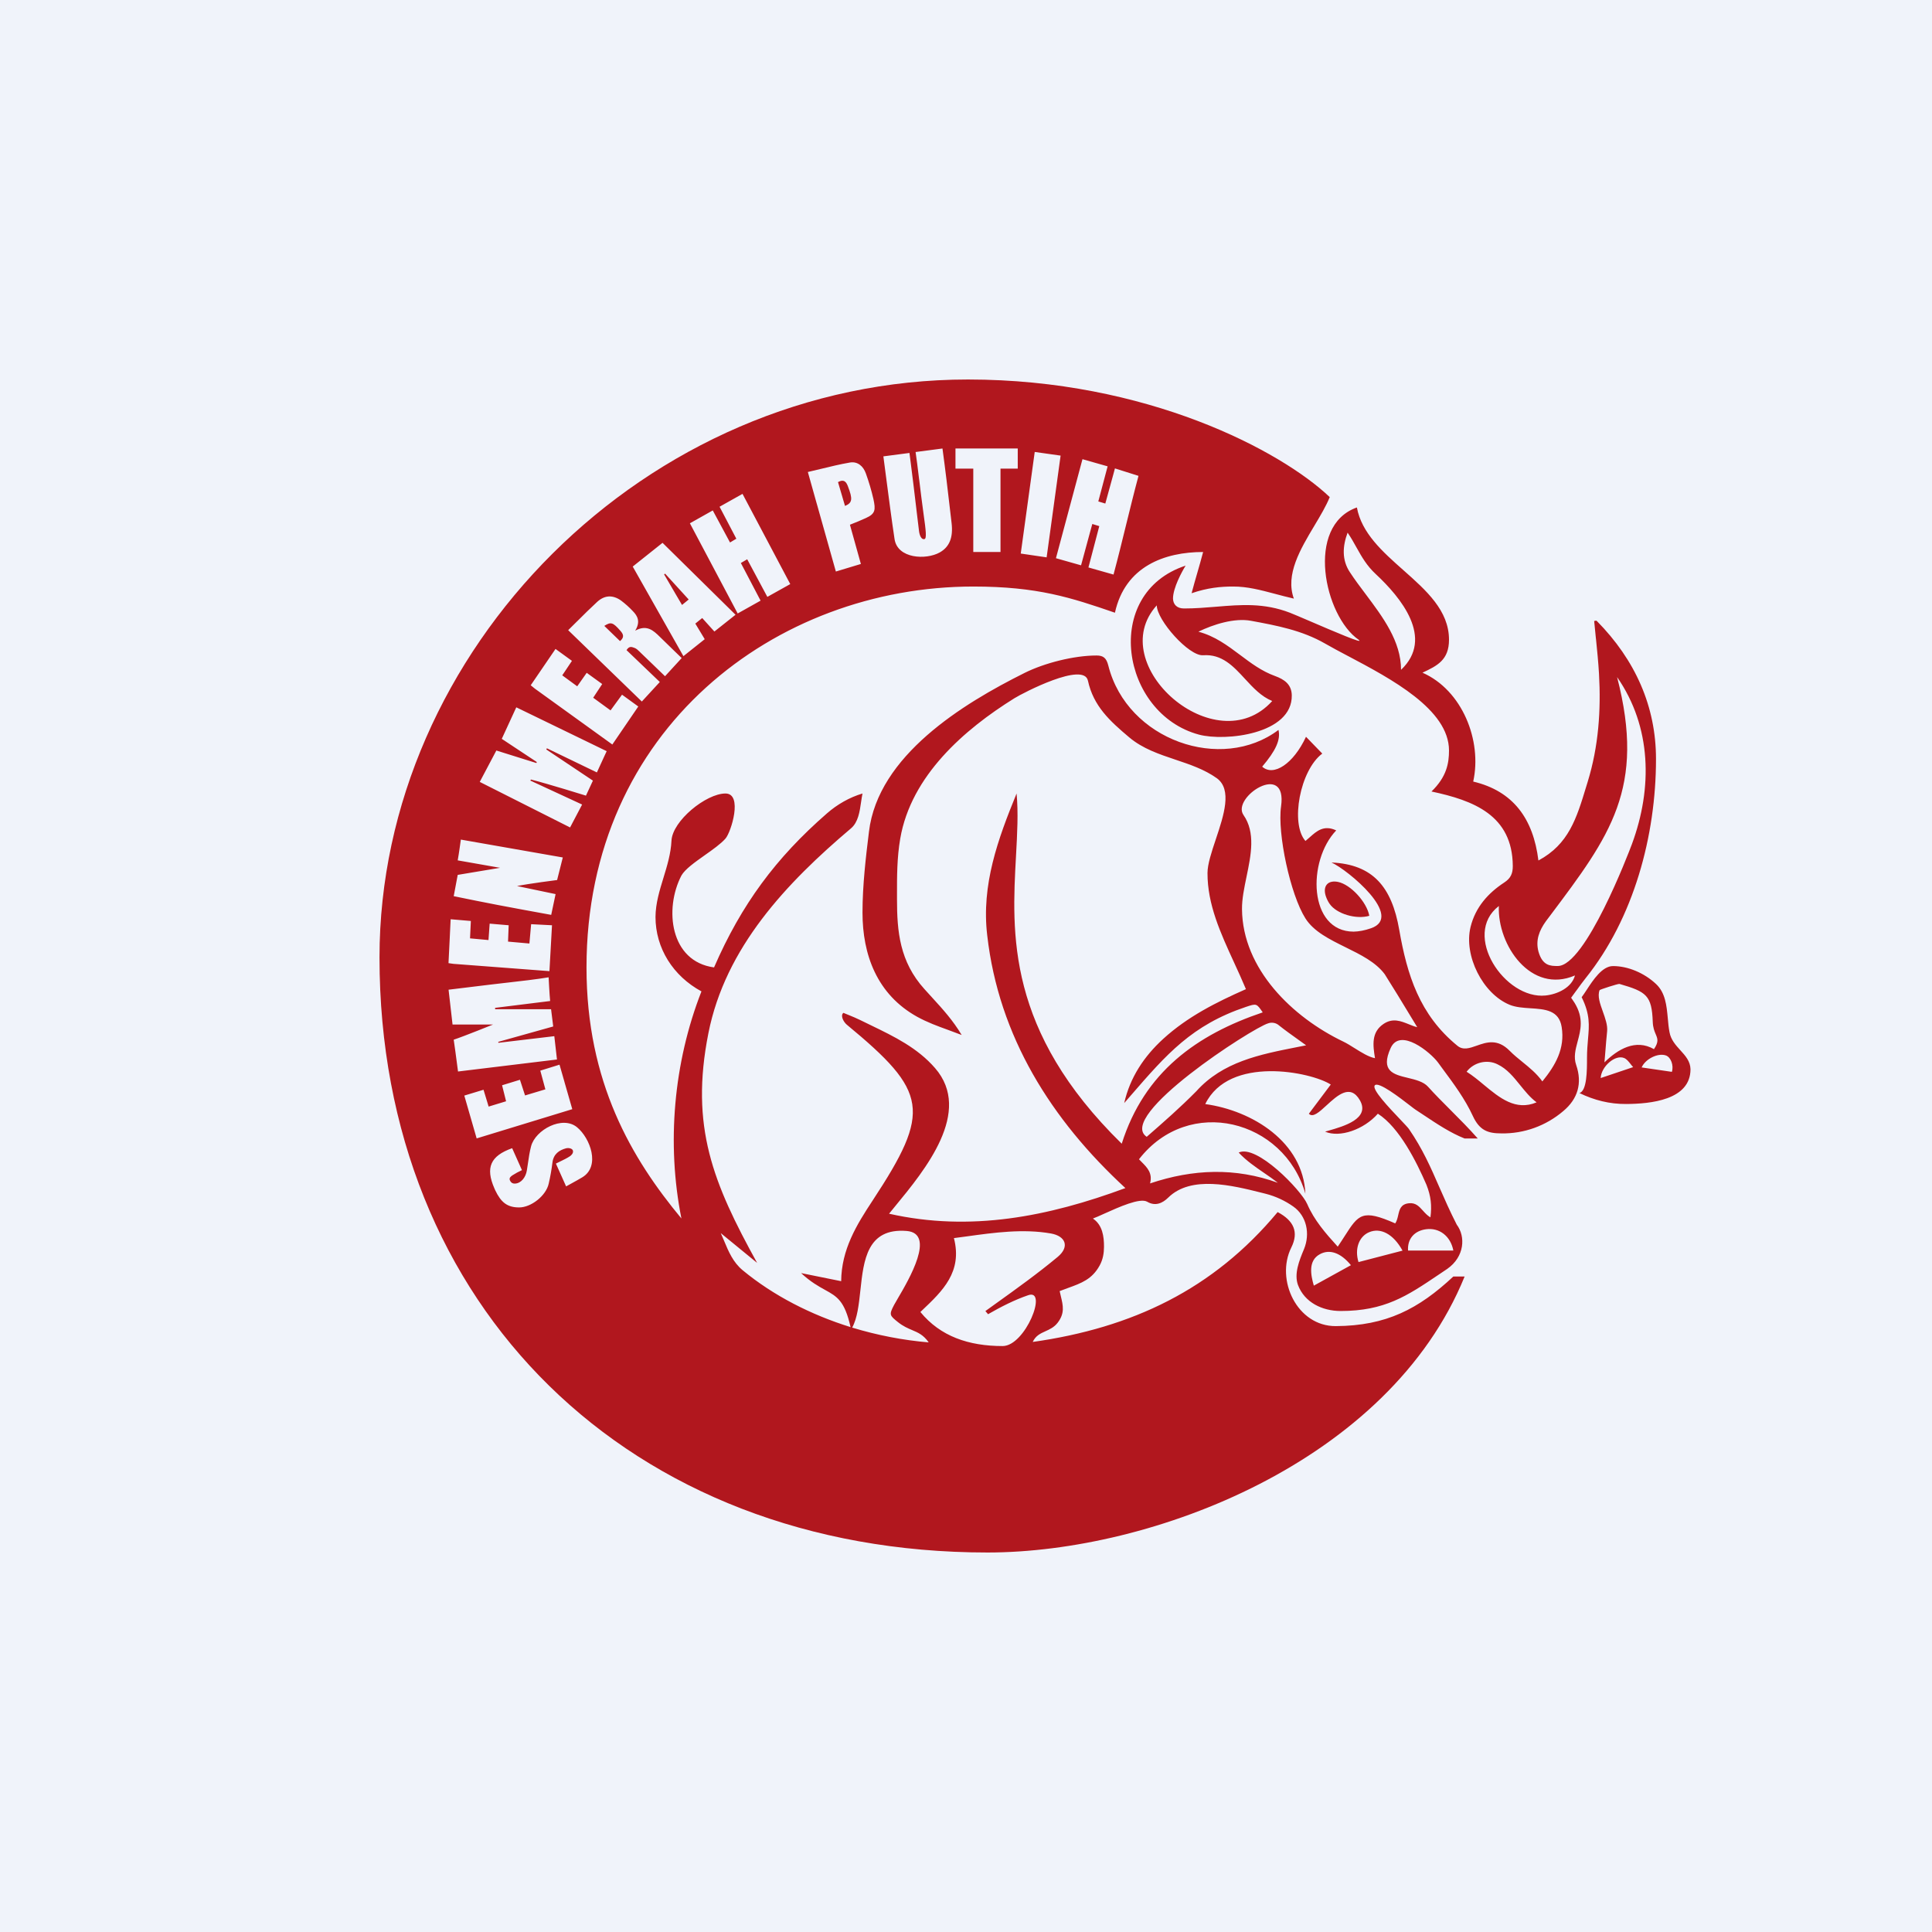 <!-- by TradingView --><svg width="56" height="56" viewBox="0 0 56 56" fill="none" xmlns="http://www.w3.org/2000/svg">
<rect width="56" height="56" fill="#F0F3FA"/>
<path d="M39.69 26.545C39.306 26.657 38.741 26.489 38.54 26.199C38.492 26.13 38.455 26.053 38.428 25.972C38.334 25.681 38.491 25.503 38.784 25.563C39.149 25.638 39.618 26.147 39.69 26.545Z" fill="#B1171E"/>
<path fill-rule="evenodd" clip-rule="evenodd" d="M32.514 33.151C33.172 31.07 34.693 29.988 36.601 29.344L36.6 29.343C36.423 29.084 36.422 29.083 36.116 29.185C34.548 29.71 33.809 30.563 32.784 31.745L32.783 31.746L32.777 31.753C32.715 31.825 32.651 31.899 32.586 31.973C32.753 31.234 33.159 30.62 33.719 30.11C34.423 29.468 35.252 29.052 36.114 28.671C36.005 28.411 35.889 28.157 35.774 27.907L35.774 27.907L35.774 27.907L35.774 27.907C35.376 27.04 34.997 26.215 35 25.304C35.001 25.046 35.118 24.695 35.241 24.327C35.472 23.636 35.724 22.882 35.267 22.555C34.91 22.301 34.492 22.16 34.073 22.02C33.599 21.861 33.124 21.702 32.734 21.375C32.168 20.898 31.694 20.467 31.534 19.729C31.412 19.171 29.658 20.081 29.403 20.239C27.951 21.142 26.407 22.484 26.094 24.307C25.999 24.861 25.999 25.405 26 25.934V25.934L26 26.063C26 26.993 26.075 27.874 26.797 28.671C26.868 28.75 26.938 28.826 27.006 28.901C27.327 29.252 27.619 29.572 27.875 30C27.742 29.948 27.611 29.9 27.482 29.853C27.176 29.742 26.879 29.634 26.585 29.472C25.415 28.823 25 27.666 25 26.452C25 25.654 25.098 24.832 25.187 24.11C25.45 21.902 27.904 20.399 29.702 19.503C30.277 19.217 31.128 19 31.784 19C31.982 19 32.07 19.073 32.125 19.292C32.67 21.46 35.409 22.402 37.057 21.157C37.126 21.443 36.975 21.763 36.585 22.222C36.913 22.517 37.49 22.142 37.855 21.356L38.327 21.843C37.682 22.323 37.393 23.873 37.839 24.376C37.88 24.343 37.921 24.307 37.962 24.27C38.162 24.091 38.374 23.901 38.731 24.07C37.885 24.953 37.924 27 39.234 27.004C39.385 27.001 39.552 26.971 39.736 26.907C40.714 26.574 39.065 25.212 38.594 25C39.792 25.053 40.342 25.705 40.558 26.953C40.786 28.26 41.145 29.415 42.245 30.313C42.41 30.448 42.597 30.382 42.804 30.309C43.085 30.21 43.404 30.098 43.758 30.457C43.876 30.577 44.004 30.68 44.132 30.784L44.132 30.784C44.335 30.949 44.538 31.113 44.706 31.345C45.089 30.876 45.365 30.391 45.266 29.77C45.19 29.278 44.781 29.252 44.36 29.225C44.149 29.211 43.936 29.197 43.759 29.125C42.98 28.807 42.419 27.699 42.626 26.864C42.768 26.295 43.134 25.886 43.6 25.581C43.791 25.456 43.85 25.318 43.849 25.099C43.839 23.63 42.712 23.201 41.492 22.942C41.934 22.515 42 22.12 42 21.753C42 20.563 40.322 19.676 39.079 19.018L39.078 19.018L39.078 19.018L39.078 19.018C38.832 18.888 38.603 18.767 38.408 18.654C37.737 18.268 36.999 18.13 36.26 17.994C35.782 17.905 35.171 18.098 34.736 18.31C35.213 18.436 35.579 18.71 35.945 18.984C36.259 19.22 36.572 19.455 36.956 19.594C37.228 19.693 37.436 19.837 37.443 20.151C37.465 21.283 35.511 21.497 34.751 21.293C32.496 20.688 31.92 17.199 34.366 16.395C34.262 16.563 34 17.039 34 17.351C34.005 17.517 34.11 17.637 34.319 17.637C34.644 17.637 34.953 17.611 35.255 17.586C35.965 17.527 36.638 17.471 37.388 17.76C37.479 17.795 37.7 17.89 37.965 18.003C38.632 18.29 39.575 18.695 39.38 18.543C38.387 17.858 37.823 15.241 39.33 14.709C39.467 15.454 40.076 15.993 40.677 16.526C41.343 17.116 42 17.698 42 18.543C42 19.126 41.665 19.296 41.231 19.498C42.386 20.005 42.964 21.469 42.702 22.654C43.863 22.93 44.442 23.731 44.592 24.942C45.47 24.471 45.698 23.721 45.977 22.801L46.022 22.654C46.334 21.637 46.408 20.59 46.348 19.531C46.328 19.186 46.294 18.853 46.26 18.516L46.259 18.516C46.242 18.346 46.224 18.174 46.208 18C46.217 18 46.226 17.997 46.235 17.995C46.252 17.99 46.269 17.985 46.285 18C47.401 19.131 48 20.478 48 22.001C48 24.228 47.352 26.616 45.964 28.348C45.872 28.463 45.785 28.584 45.693 28.711L45.693 28.711L45.692 28.711C45.644 28.779 45.593 28.848 45.54 28.92C45.546 28.929 45.554 28.94 45.562 28.952C45.585 28.985 45.613 29.026 45.64 29.068C45.911 29.509 45.816 29.861 45.728 30.188C45.666 30.421 45.607 30.64 45.686 30.868C45.87 31.4 45.731 31.854 45.316 32.202C44.812 32.633 44.175 32.863 43.52 32.852C43.124 32.852 42.884 32.766 42.689 32.343C42.465 31.858 42.141 31.419 41.819 30.985C41.774 30.923 41.728 30.861 41.683 30.799C41.465 30.503 40.585 29.777 40.31 30.376C40.003 31.049 40.395 31.144 40.809 31.243C41.031 31.297 41.259 31.352 41.391 31.498C41.586 31.715 41.81 31.939 42.04 32.17L42.04 32.17L42.04 32.17L42.04 32.17L42.04 32.17L42.04 32.17C42.309 32.439 42.585 32.717 42.834 33H42.453C42.043 32.838 41.654 32.579 41.28 32.33C41.194 32.273 41.109 32.216 41.026 32.162C41.002 32.147 40.949 32.106 40.877 32.05C40.577 31.818 39.95 31.334 39.848 31.461C39.758 31.576 40.258 32.102 40.584 32.445C40.709 32.577 40.809 32.682 40.839 32.725C41.235 33.301 41.468 33.832 41.721 34.413C41.87 34.752 42.025 35.107 42.225 35.498C42.485 35.843 42.453 36.426 41.95 36.779C41.859 36.84 41.77 36.9 41.684 36.958C40.786 37.563 40.134 38.001 38.856 38C38.322 37.999 37.813 37.749 37.624 37.25C37.502 36.922 37.663 36.531 37.789 36.226L37.789 36.226L37.789 36.226L37.798 36.205C37.98 35.76 37.875 35.245 37.487 34.972C37.245 34.801 36.975 34.676 36.69 34.603L36.555 34.569C35.718 34.36 34.523 34.061 33.862 34.713C33.701 34.872 33.49 34.974 33.25 34.832C33.04 34.713 32.427 34.99 32.011 35.177C31.872 35.24 31.755 35.293 31.682 35.318C31.67 35.3 31.677 35.318 31.691 35.329C31.954 35.513 32.002 35.837 32 36.141C31.999 36.325 31.97 36.505 31.875 36.679C31.655 37.081 31.346 37.192 30.954 37.334L30.954 37.334C30.877 37.362 30.797 37.391 30.715 37.423C30.726 37.475 30.738 37.525 30.749 37.572C30.815 37.845 30.868 38.066 30.656 38.341C30.554 38.473 30.427 38.53 30.304 38.586C30.158 38.652 30.018 38.715 29.934 38.897C32.813 38.49 35.168 37.376 37.033 35.133C37.499 35.379 37.653 35.711 37.429 36.16C36.965 37.094 37.594 38.446 38.721 38.438C40.181 38.429 41.118 37.942 42.126 37H42.453C40.266 42.375 33.392 45 28.625 45C18.25 45 11 37.875 11 27.75C11 18.875 18.688 11 28.058 11C33.241 11 37.132 13.065 38.543 14.409C38.438 14.669 38.272 14.947 38.099 15.236C37.692 15.917 37.25 16.656 37.503 17.351C37.31 17.307 37.13 17.259 36.957 17.213L36.957 17.213C36.534 17.101 36.154 17 35.744 17.001C35.382 17 34.997 17.038 34.539 17.195C34.597 16.976 34.651 16.788 34.706 16.599L34.706 16.599C34.76 16.411 34.815 16.222 34.873 16C33.762 16 32.612 16.412 32.317 17.76C31.045 17.322 30.073 17.001 28.211 17.001C22.5 17.001 17 21.125 17 28.041C17 31.375 18.312 33.584 19.751 35.318C19.319 33.149 19.522 30.805 20.332 28.736C19.511 28.291 19 27.486 19 26.578C19.003 26.184 19.117 25.814 19.231 25.442C19.338 25.093 19.445 24.743 19.463 24.37C19.49 23.791 20.469 23 21.028 23C21.54 23 21.192 24.121 21.028 24.307C20.891 24.462 20.66 24.625 20.429 24.788L20.429 24.788C20.143 24.991 19.857 25.192 19.751 25.378C19.249 26.344 19.42 27.868 20.697 28.041C21.49 26.216 22.489 24.866 23.97 23.576C24.264 23.318 24.627 23.11 25 23C24.984 23.077 24.972 23.161 24.959 23.247L24.959 23.247L24.959 23.247L24.959 23.247L24.959 23.247L24.959 23.247C24.919 23.527 24.875 23.833 24.668 24.009C22.794 25.595 21.025 27.462 20.533 29.949C19.996 32.659 20.671 34.295 21.945 36.605L20.892 35.743C20.926 35.817 20.957 35.892 20.988 35.966C21.12 36.282 21.249 36.588 21.526 36.818C22.422 37.559 23.511 38.111 24.654 38.467C24.482 37.702 24.263 37.581 23.912 37.387C23.724 37.283 23.497 37.158 23.22 36.901L24.382 37.136C24.389 36.216 24.83 35.501 25.294 34.797C27.001 32.202 26.899 31.646 24.545 29.701C24.455 29.627 24.348 29.437 24.446 29.358C24.498 29.38 24.55 29.401 24.602 29.422L24.602 29.422C24.715 29.468 24.827 29.514 24.936 29.568C25.037 29.617 25.137 29.666 25.238 29.715L25.238 29.715C25.922 30.046 26.592 30.371 27.103 30.959C28.202 32.224 26.815 33.909 25.942 34.969C25.882 35.043 25.824 35.113 25.77 35.18C28.132 35.713 30.387 35.263 32.62 34.437C30.472 32.457 28.948 30.041 28.615 27.11C28.441 25.645 28.927 24.319 29.466 23C29.519 23.553 29.485 24.155 29.45 24.802C29.325 27.061 29.17 29.876 32.514 33.151ZM26.919 38.91C26.182 38.848 25.431 38.704 24.7 38.481C24.851 38.211 24.894 37.812 24.939 37.399C25.033 36.525 25.134 35.588 26.278 35.68C27.132 35.748 26.346 37.087 26.021 37.64C25.974 37.72 25.936 37.784 25.915 37.825C25.767 38.109 25.782 38.126 26.031 38.325C26.181 38.444 26.315 38.501 26.438 38.553C26.611 38.626 26.765 38.691 26.919 38.91ZM37.837 34.599C37.219 32.452 34.459 31.74 33.014 33.602C33.038 33.629 33.064 33.654 33.09 33.68C33.251 33.841 33.414 34.004 33.335 34.302C34.581 33.883 35.808 33.838 37.04 34.284C36.908 34.181 36.771 34.087 36.635 33.994C36.377 33.817 36.121 33.641 35.904 33.408C36.423 33.156 37.715 34.498 37.889 34.897C38.093 35.37 38.423 35.748 38.775 36.135C38.851 36.024 38.916 35.922 38.975 35.83C39.379 35.2 39.483 35.038 40.442 35.461C40.489 35.39 40.509 35.305 40.528 35.221C40.565 35.058 40.601 34.902 40.839 34.877C41.033 34.856 41.134 34.969 41.243 35.09C41.307 35.161 41.373 35.235 41.462 35.286C41.506 34.943 41.477 34.671 41.346 34.34C41.061 33.682 40.564 32.681 39.938 32.281C39.531 32.744 38.831 32.985 38.408 32.801C38.44 32.792 38.475 32.782 38.513 32.771L38.513 32.771C38.946 32.647 39.724 32.425 39.416 31.89C39.138 31.409 38.767 31.749 38.452 32.038C38.239 32.234 38.053 32.405 37.938 32.282C38.15 32 38.361 31.718 38.573 31.436C38.006 31.07 35.625 30.582 34.935 32.002C36.309 32.192 37.773 33.108 37.837 34.599ZM41.079 29.773C41.009 29.659 40.939 29.543 40.868 29.426L40.868 29.426C40.631 29.035 40.388 28.634 40.137 28.238C39.876 27.887 39.436 27.671 39 27.456C38.539 27.228 38.081 27.003 37.839 26.621C37.401 25.932 37.021 24.155 37.132 23.376C37.322 22.044 35.693 23.107 36.041 23.62C36.397 24.13 36.262 24.781 36.131 25.413C36.064 25.738 35.997 26.058 36 26.352C36.015 28.09 37.468 29.489 38.938 30.192C39.04 30.241 39.152 30.311 39.266 30.383C39.466 30.508 39.673 30.638 39.855 30.672C39.793 30.291 39.745 29.917 40.107 29.676C40.371 29.501 40.606 29.596 40.831 29.687C40.915 29.721 40.997 29.755 41.079 29.773ZM26.678 38.029C27.255 38.735 28.078 39.016 29.062 39.016C29.72 39.016 30.382 37.343 29.803 37.542C29.397 37.681 29.011 37.88 28.639 38.093L28.615 38.064C28.598 38.044 28.58 38.023 28.562 38.002C28.665 37.928 28.768 37.853 28.872 37.779L28.872 37.779L28.872 37.779L28.872 37.779L28.872 37.779L28.872 37.779C29.479 37.344 30.086 36.908 30.66 36.43C31.011 36.136 30.887 35.828 30.461 35.753C29.658 35.612 28.827 35.726 28.018 35.838H28.018L28.018 35.838C27.895 35.855 27.772 35.871 27.65 35.887C27.902 36.866 27.323 37.417 26.729 37.98L26.678 38.029ZM46.872 19.625C47.706 22.847 46.669 24.227 44.935 26.535L44.807 26.705C44.615 26.973 44.507 27.252 44.592 27.578C44.71 28 44.945 28 45.153 28C45.953 28 47.205 24.731 47.304 24.462C47.901 22.845 47.876 21.07 46.872 19.625ZM36.876 20.319C36.559 20.19 36.321 19.932 36.086 19.677C35.749 19.311 35.418 18.953 34.873 18.993C34.459 19.023 33.529 17.971 33.53 17.546C31.976 19.261 35.244 22.13 36.876 20.319ZM32.276 16.654C32.407 16.166 32.524 15.688 32.641 15.211L32.641 15.211L32.641 15.211C32.757 14.74 32.872 14.27 33 13.793L32.317 13.577L32.276 13.729L32.275 13.732L32.273 13.741C32.193 14.029 32.117 14.307 32.038 14.596L31.835 14.534L32.105 13.517L31.376 13.31L31.051 14.522C30.903 15.074 30.756 15.625 30.607 16.18L31.335 16.386L31.596 15.424L31.661 15.188L31.863 15.25L31.803 15.48C31.719 15.803 31.635 16.122 31.549 16.448L32.276 16.654ZM26.643 13.909L26.644 13.909L26.644 13.909C26.683 14.235 26.727 14.591 26.769 14.891C26.84 15.391 26.863 15.607 26.797 15.625C26.705 15.651 26.652 15.512 26.638 15.391C26.613 15.184 26.588 14.977 26.563 14.771L26.563 14.77L26.563 14.769L26.563 14.769L26.563 14.768C26.534 14.523 26.505 14.277 26.475 14.032C26.45 13.831 26.425 13.629 26.399 13.425L26.399 13.425L26.361 13.129L25.605 13.228C25.631 13.431 25.658 13.632 25.684 13.832L25.684 13.832L25.684 13.832L25.684 13.832L25.684 13.832C25.763 14.437 25.84 15.032 25.929 15.625C26.014 16.196 26.842 16.235 27.238 16.013C27.521 15.854 27.632 15.579 27.582 15.16C27.561 14.987 27.541 14.813 27.521 14.639L27.521 14.639L27.521 14.639L27.521 14.639C27.492 14.392 27.464 14.146 27.434 13.9C27.399 13.607 27.359 13.306 27.318 13L26.539 13.102C26.567 13.282 26.603 13.581 26.643 13.909ZM24.637 15.209C24.77 15.16 24.987 15.066 25.098 15.016C25.376 14.891 25.384 14.777 25.316 14.463C25.258 14.212 25.185 13.966 25.098 13.724C25.023 13.51 24.856 13.37 24.639 13.406C24.352 13.455 24.069 13.524 23.782 13.594L23.781 13.594L23.781 13.594L23.781 13.594L23.781 13.594L23.781 13.594C23.66 13.623 23.539 13.653 23.416 13.681C23.504 13.992 23.59 14.297 23.674 14.6L23.675 14.601C23.86 15.261 24.042 15.908 24.228 16.566L24.953 16.347C24.848 15.973 24.75 15.62 24.648 15.254L24.636 15.208L24.637 15.209ZM37.86 30.3C37.782 30.243 37.704 30.188 37.627 30.132C37.439 29.998 37.254 29.866 37.075 29.724C36.99 29.647 36.865 29.623 36.758 29.662C36.294 29.799 32.343 32.353 33.238 32.951C33.751 32.504 34.202 32.109 34.675 31.631C35.444 30.775 36.518 30.564 37.586 30.353C37.677 30.335 37.768 30.317 37.859 30.299L37.86 30.3ZM29 16V13.584H29.5V13H27.695V13.584H28.211V16H29ZM40.61 19.415C41.585 18.494 40.596 17.311 39.878 16.641C39.615 16.398 39.47 16.138 39.319 15.869L39.319 15.869C39.241 15.727 39.16 15.584 39.061 15.439C38.916 15.827 38.886 16.231 39.133 16.595C39.269 16.802 39.423 17.008 39.58 17.216L39.58 17.216L39.58 17.216L39.58 17.216L39.58 17.216L39.58 17.216C40.085 17.889 40.61 18.588 40.61 19.415ZM30.337 16.155L30.448 15.35C30.546 14.633 30.643 13.925 30.742 13.206L29.992 13.1L29.587 16.045L30.337 16.155ZM43.445 26.261C42.362 27.093 43.617 28.977 44.799 28.855C45.138 28.82 45.556 28.631 45.651 28.274C44.378 28.822 43.398 27.398 43.445 26.261ZM42.51 31.065C42.68 31.17 42.845 31.306 43.01 31.444C43.468 31.823 43.933 32.208 44.539 31.952C44.354 31.815 44.208 31.633 44.062 31.453C43.871 31.216 43.682 30.982 43.409 30.851C43.108 30.697 42.716 30.791 42.51 31.065ZM40.653 36.25C40.388 35.767 40.014 35.572 39.678 35.719C39.387 35.846 39.26 36.205 39.377 36.582L40.653 36.25ZM42.126 36.247C42.045 35.829 41.721 35.58 41.337 35.63C40.997 35.674 40.791 35.908 40.813 36.247H42.126ZM38.082 37.265L39.157 36.672C38.861 36.31 38.538 36.199 38.257 36.354C37.912 36.54 37.992 36.956 38.082 37.265ZM21.658 16.211L22.242 17.301L22.906 16.93L21.522 14.315L20.857 14.688L21.343 15.615L21.16 15.724L20.66 14.795L19.997 15.168L21.382 17.782L22.046 17.41L21.474 16.319L21.658 16.211ZM15.56 22.088L15.547 22.117L14.387 21.754L13.906 22.664L16.524 23.984L16.873 23.32L15.371 22.625L15.391 22.595C15.88 22.718 16.984 23.062 16.984 23.062L17.186 22.627L15.834 21.723L15.853 21.69L17.301 22.389C17.384 22.21 17.459 22.047 17.535 21.88L17.536 21.88L17.536 21.878L17.585 21.773L14.965 20.502C14.873 20.703 14.784 20.897 14.694 21.091L14.694 21.091L14.544 21.416L15.56 22.088ZM18.19 18.804L18.16 18.844L19.125 19.768L18.604 20.334L16.469 18.266C16.556 18.18 16.641 18.096 16.725 18.012L16.725 18.012L16.726 18.012L16.726 18.012C16.92 17.818 17.111 17.629 17.307 17.448C17.522 17.25 17.757 17.237 17.997 17.404C18.121 17.497 18.238 17.601 18.344 17.715C18.488 17.86 18.566 18.027 18.411 18.281C18.743 18.097 18.935 18.27 19.126 18.459C19.264 18.596 19.404 18.731 19.549 18.871L19.549 18.871L19.549 18.872L19.55 18.872C19.618 18.938 19.688 19.005 19.759 19.074L19.276 19.601C19.173 19.502 19.073 19.405 18.973 19.308L18.97 19.306L18.969 19.305L18.969 19.304C18.835 19.175 18.703 19.047 18.57 18.92C18.561 18.911 18.552 18.902 18.543 18.893C18.495 18.846 18.445 18.797 18.388 18.778L18.373 18.773C18.318 18.753 18.252 18.73 18.19 18.804ZM19.204 15.734L18.34 16.422C18.831 17.291 19.314 18.146 19.809 19.019L20.427 18.527L20.154 18.075L20.354 17.914L20.707 18.305L21.32 17.819L19.204 15.734ZM18.501 20.478L17.749 21.58L15.504 19.961C15.486 19.948 15.469 19.933 15.449 19.916C15.43 19.9 15.409 19.883 15.383 19.863C15.622 19.514 15.857 19.169 16.102 18.81L16.578 19.155C16.515 19.25 16.455 19.34 16.392 19.434L16.297 19.575L16.731 19.893L17.006 19.502L17.455 19.827C17.381 19.939 17.315 20.04 17.242 20.151L17.194 20.224L17.697 20.591L18.03 20.136L18.501 20.478ZM13.358 24.336L16.313 24.854L16.148 25.508C16.148 25.508 15.338 25.611 14.986 25.682L16.104 25.916L15.977 26.518C15.977 26.518 14.481 26.248 13.815 26.111C13.648 26.077 13.481 26.043 13.303 26.007L13.303 26.007L13.301 26.006L13.3 26.006L13.151 25.976C13.19 25.778 13.267 25.359 13.267 25.359L14.495 25.154L13.267 24.938C13.305 24.73 13.358 24.336 13.358 24.336ZM14.29 29.697H13.117V29.695L13.072 29.299L13.072 29.299C13.049 29.093 13.026 28.893 13.002 28.687L14.2 28.541C14.344 28.523 14.504 28.505 14.672 28.486L14.672 28.486L14.672 28.486L14.673 28.486L14.675 28.486L14.675 28.486C15.09 28.439 15.55 28.386 15.902 28.328C15.902 28.328 15.927 28.829 15.946 29.015L14.351 29.213V29.253H15.973C15.988 29.364 16 29.464 16.012 29.566C16.02 29.627 16.027 29.688 16.035 29.753L14.442 30.199L14.447 30.226L16.067 30.034L16.144 30.71L13.276 31.058C13.238 30.74 13.151 30.136 13.151 30.136C13.467 30.031 14.29 29.697 14.29 29.697ZM14.845 33.281C14.212 33.505 14.067 33.847 14.331 34.447C14.339 34.466 14.347 34.484 14.355 34.502C14.524 34.854 14.704 34.998 15.049 34.998C15.394 34.998 15.828 34.66 15.905 34.307C15.951 34.108 15.987 33.906 16.012 33.702C16.042 33.45 16.205 33.338 16.414 33.282C16.468 33.268 16.588 33.281 16.607 33.352C16.625 33.423 16.561 33.489 16.514 33.518C16.428 33.574 16.334 33.619 16.237 33.666L16.237 33.666L16.237 33.666C16.196 33.686 16.155 33.706 16.113 33.727L16.409 34.388C16.463 34.358 16.517 34.328 16.569 34.3L16.569 34.3L16.569 34.3L16.569 34.3L16.569 34.3L16.569 34.3L16.569 34.3C16.676 34.241 16.778 34.185 16.878 34.125C17.411 33.804 17.106 32.988 16.727 32.675C16.306 32.324 15.52 32.747 15.394 33.224C15.351 33.387 15.326 33.556 15.302 33.724L15.302 33.724C15.292 33.792 15.282 33.859 15.271 33.926C15.239 34.124 15.108 34.296 14.93 34.307C14.879 34.31 14.814 34.296 14.778 34.207C14.751 34.14 14.81 34.098 14.849 34.07L14.855 34.066C14.943 34.01 15.034 33.96 15.129 33.917L14.845 33.281ZM16.588 32.15L13.817 32.997L13.816 32.997C13.694 32.575 13.578 32.174 13.458 31.756L14.015 31.587L14.135 31.981L14.163 32.075L14.669 31.921C14.63 31.764 14.595 31.62 14.553 31.457L15.071 31.298C15.119 31.446 15.166 31.587 15.219 31.752L15.808 31.575L15.777 31.461L15.661 31.033L16.218 30.86L16.361 31.359L16.361 31.359L16.361 31.361C16.436 31.622 16.511 31.883 16.588 32.15ZM16 26.819L15.926 28.149L13.146 27.938C13.124 27.936 13.104 27.933 13.081 27.929C13.058 27.925 13.033 27.921 13 27.917C13.012 27.701 13.022 27.487 13.032 27.271L13.032 27.271L13.032 27.271C13.041 27.064 13.05 26.857 13.062 26.645L13.648 26.695C13.643 26.809 13.637 26.916 13.632 27.029L13.632 27.029L13.632 27.029L13.624 27.199L14.159 27.248L14.193 26.772L14.744 26.819C14.738 26.953 14.734 27.074 14.729 27.206L14.726 27.293L15.345 27.348L15.395 26.788L16 26.819ZM17.516 18.142C17.709 18.017 17.769 18.041 17.984 18.286C18.069 18.382 18.104 18.471 17.972 18.583L17.516 18.142ZM19.962 17.377L19.279 16.628L19.249 16.648C19.351 16.824 19.454 16.998 19.559 17.177L19.559 17.177L19.559 17.178C19.628 17.295 19.698 17.414 19.769 17.535L19.962 17.377ZM24.493 14.665L24.29 13.974C24.457 13.881 24.525 13.962 24.574 14.087C24.72 14.465 24.71 14.574 24.493 14.665ZM45.985 28.7C45.934 28.778 45.887 28.849 45.845 28.904C46.091 29.403 46.065 29.714 46.029 30.121C46.015 30.282 46 30.459 46 30.669C46 31.029 46 31.617 45.781 31.683C46.209 31.89 46.653 32.003 47.133 32C47.833 31.996 49 31.889 49 30.991C48.994 30.759 48.852 30.602 48.705 30.441C48.569 30.291 48.43 30.137 48.391 29.916C48.366 29.788 48.354 29.652 48.342 29.516C48.308 29.151 48.274 28.776 47.999 28.52C47.66 28.202 47.188 28.002 46.754 28.002C46.442 28.002 46.18 28.401 45.985 28.7ZM47.941 30.41C47.407 30.105 46.894 30.412 46.506 30.793C46.515 30.685 46.523 30.581 46.532 30.481C46.548 30.278 46.563 30.087 46.583 29.896C46.602 29.719 46.529 29.517 46.459 29.32C46.377 29.091 46.297 28.868 46.366 28.699C46.372 28.683 46.906 28.509 46.942 28.52C47.722 28.745 47.879 28.852 47.906 29.621C47.912 29.787 47.955 29.89 47.991 29.975C48.047 30.107 48.085 30.197 47.941 30.41ZM47.261 30.839C47.286 30.871 47.311 30.903 47.338 30.931L46.396 31.248C46.413 30.913 46.818 30.556 47.08 30.669C47.149 30.698 47.205 30.768 47.261 30.839ZM48.284 30.592C48.433 30.643 48.519 30.884 48.46 31.068L47.584 30.94C47.688 30.699 48.052 30.512 48.284 30.592Z" fill="#B1171E"/>
</svg>
